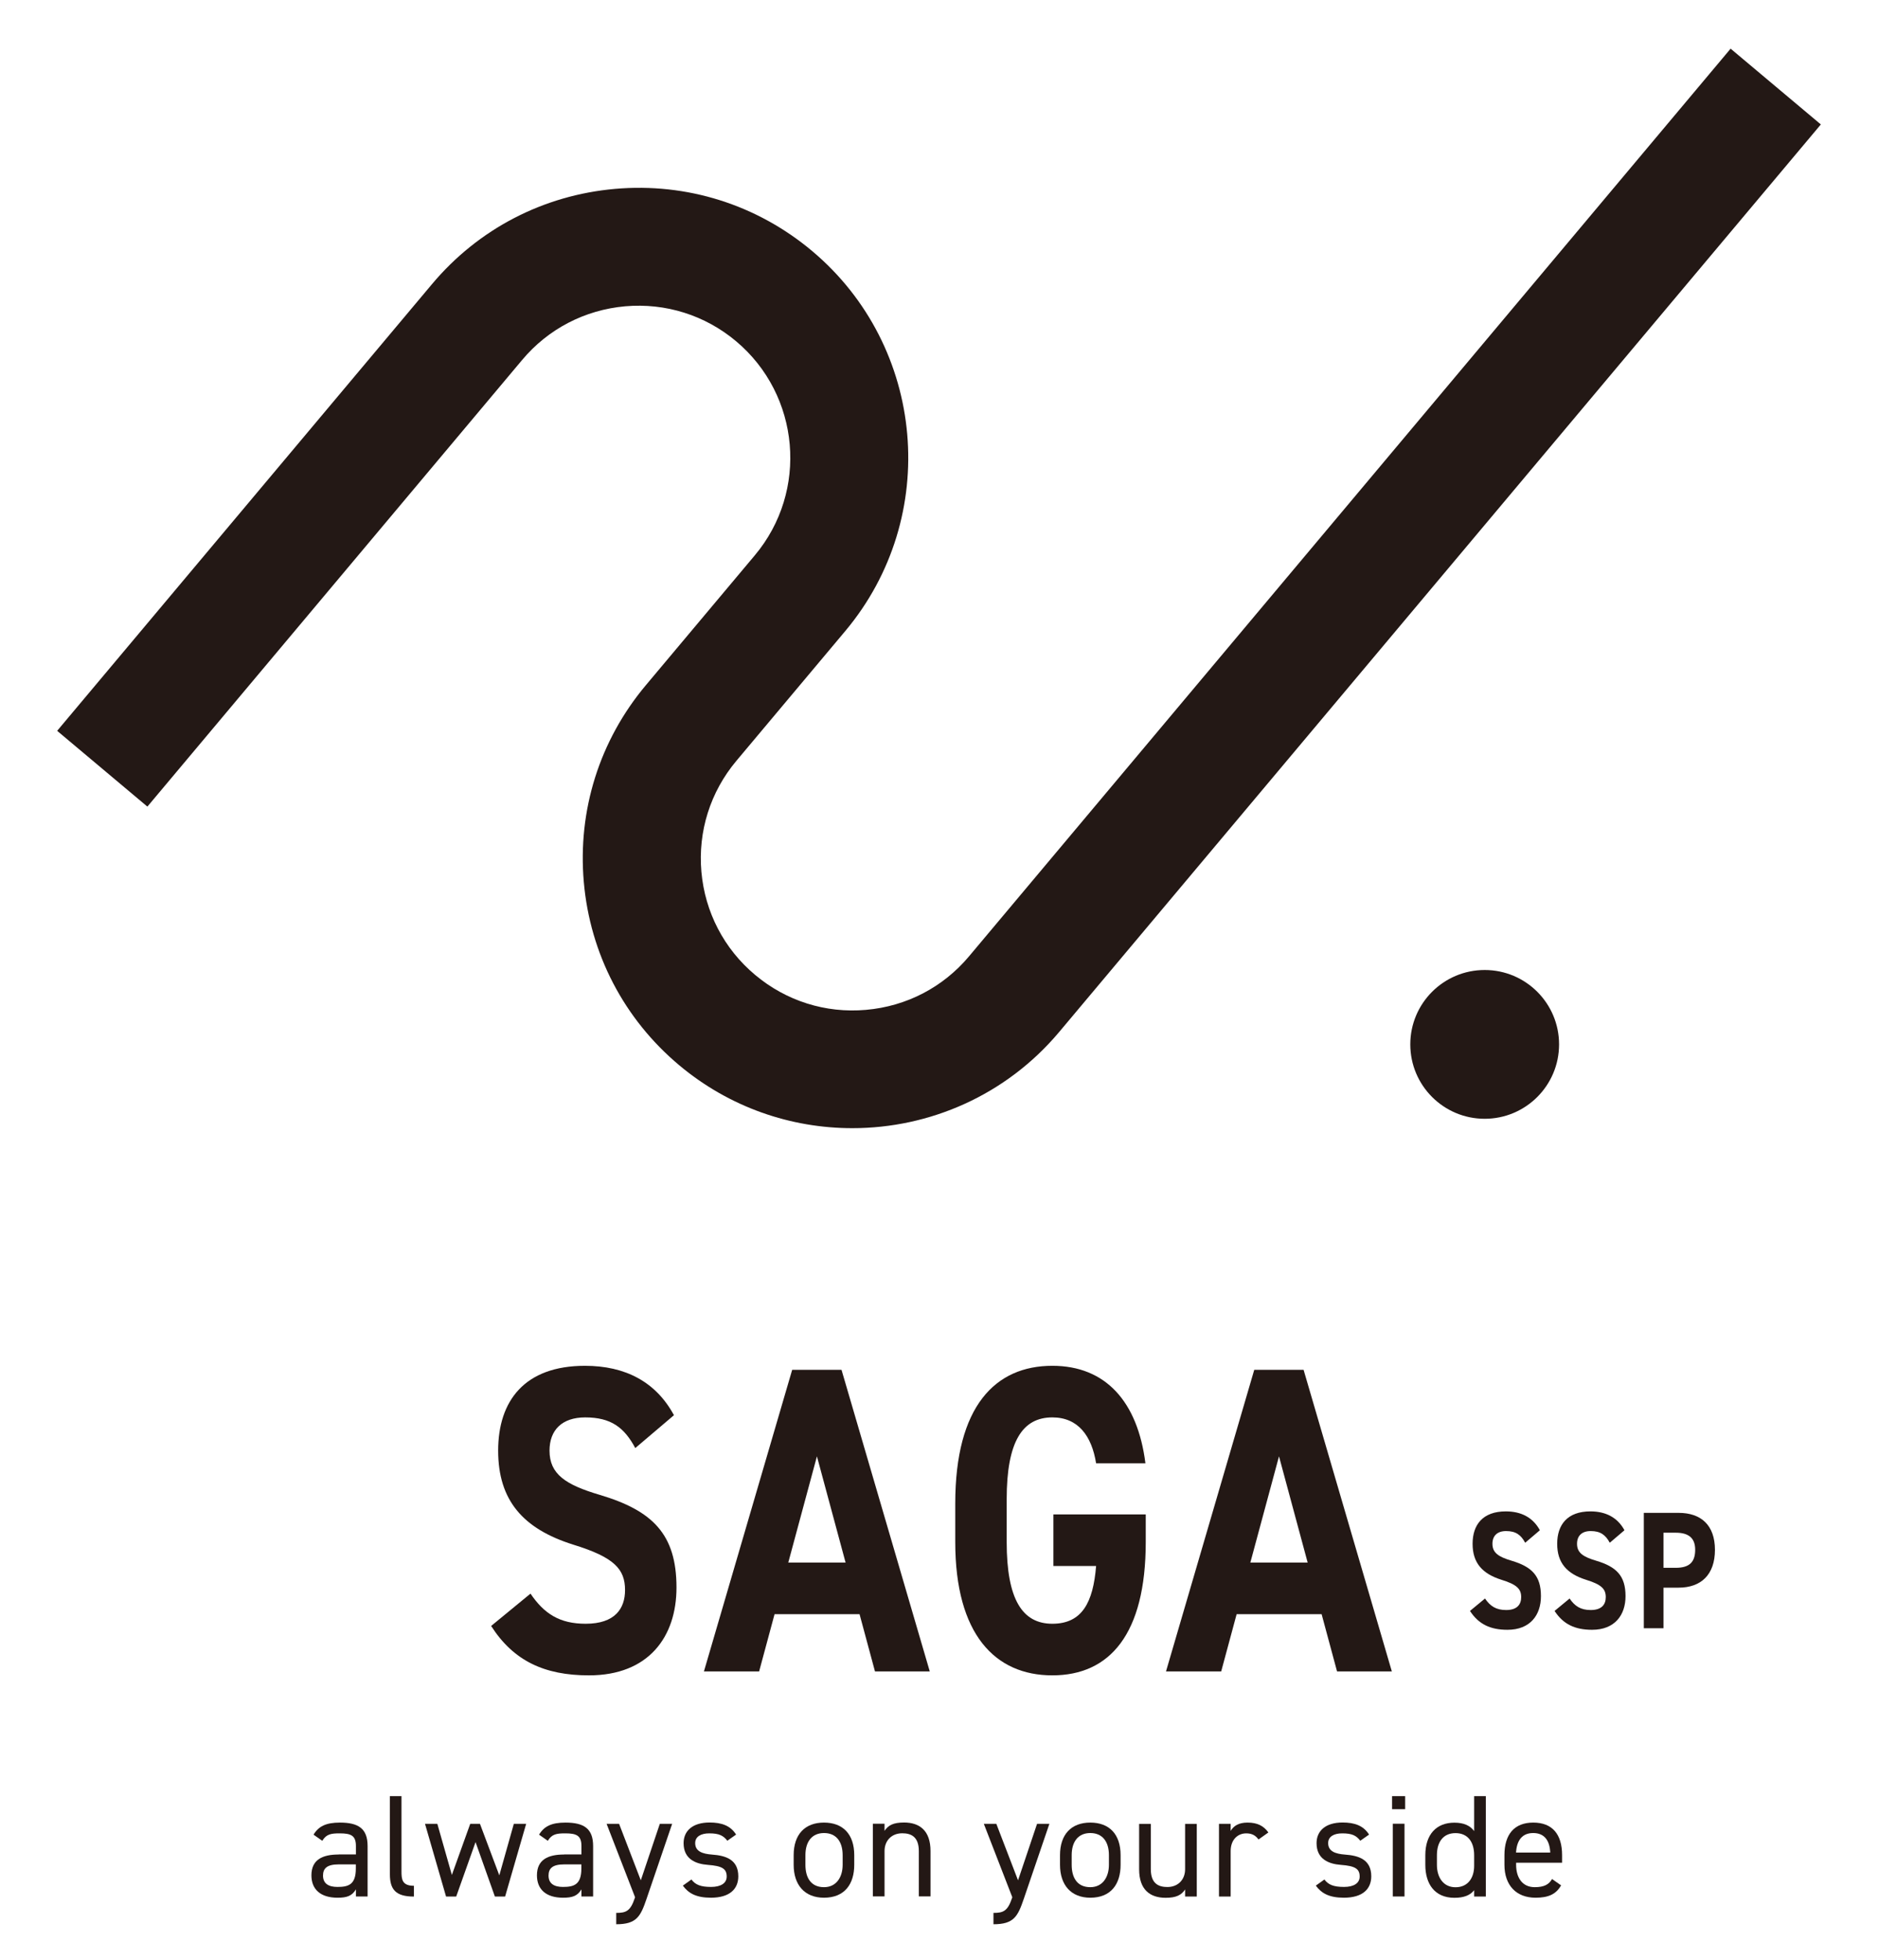 <?xml version="1.0" encoding="UTF-8"?>
<svg xmlns="http://www.w3.org/2000/svg" viewBox="0 0 230 240">
  <defs>
    <style>
      .cls-1 {
        fill: #231815;
        stroke-width: 0px;
      }
    </style>
  </defs>
  <g>
    <path class="cls-1" d="M41.47,227.1h2.12v-1.03c0-1.27-.59-1.55-1.98-1.55-1.07,0-1.64.09-2.14.91l-1.07-.75c.62-1.03,1.53-1.48,3.23-1.48,2.26,0,3.39.73,3.39,2.87v6.18h-1.43v-.87c-.5.82-1.11,1.02-2.26,1.02-2.07,0-3.19-1.02-3.19-2.74,0-1.93,1.37-2.55,3.33-2.55ZM43.59,228.32h-2.12c-1.41,0-1.91.48-1.91,1.37,0,1,.71,1.39,1.76,1.39,1.32,0,2.26-.25,2.26-2.25v-.52Z"/>
    <path class="cls-1" d="M47.74,219.96h1.43v9.2c0,.96.05,1.78,1.52,1.78v1.32c-2.25,0-2.94-.89-2.94-2.74v-9.55Z"/>
    <path class="cls-1" d="M55.88,232.26h-1.25l-2.58-8.91h1.51l1.78,6.26,2.25-6.26h1.19l2.37,6.31,1.78-6.31h1.51l-2.58,8.91h-1.25l-2.37-6.67-2.37,6.67Z"/>
    <path class="cls-1" d="M69.09,227.1h2.12v-1.03c0-1.27-.59-1.55-1.98-1.55-1.07,0-1.64.09-2.14.91l-1.07-.75c.62-1.03,1.53-1.48,3.23-1.48,2.26,0,3.39.73,3.39,2.87v6.18h-1.43v-.87c-.5.82-1.11,1.02-2.26,1.02-2.07,0-3.19-1.02-3.19-2.74,0-1.93,1.37-2.55,3.33-2.55ZM71.21,228.32h-2.12c-1.41,0-1.91.48-1.91,1.37,0,1,.71,1.39,1.76,1.39,1.32,0,2.26-.25,2.26-2.25v-.52Z"/>
    <path class="cls-1" d="M77.78,232.35l-3.49-9h1.53l2.66,6.92,2.33-6.92h1.51l-3.14,9.2c-.73,2.14-1.21,3.1-3.71,3.1v-1.39c1.18,0,1.73-.2,2.26-1.78l.04-.12Z"/>
    <path class="cls-1" d="M89.08,225.43c-.48-.62-.98-.91-2.21-.91-1.05,0-1.73.41-1.73,1.19,0,1.02.89,1.32,2.07,1.41,1.68.12,3.21.61,3.21,2.66,0,1.55-1.05,2.62-3.35,2.62-1.82,0-2.76-.55-3.44-1.48l1.05-.75c.48.64,1.12.91,2.41.91,1.19,0,1.91-.46,1.91-1.27,0-.96-.57-1.3-2.3-1.43-1.5-.11-2.98-.71-2.98-2.66,0-1.48,1.07-2.53,3.19-2.53,1.44,0,2.55.37,3.24,1.48l-1.07.75Z"/>
    <path class="cls-1" d="M104.62,228.37c0,2.32-1.14,4.03-3.71,4.03-2.37,0-3.71-1.57-3.71-4.03v-1.18c0-2.53,1.37-3.99,3.71-3.99s3.71,1.44,3.71,3.99v1.18ZM103.2,228.37v-1.18c0-1.69-.82-2.71-2.28-2.71s-2.28,1.03-2.28,2.71v1.18c0,1.53.64,2.74,2.28,2.74,1.51,0,2.28-1.23,2.28-2.74Z"/>
    <path class="cls-1" d="M106.9,223.34h1.43v.87c.45-.68,1.07-1.02,2.39-1.02,1.91,0,3.24,1,3.24,3.49v5.56h-1.43v-5.54c0-1.8-.98-2.19-2.03-2.19-1.34,0-2.17.94-2.17,2.17v5.56h-1.43v-8.91Z"/>
    <path class="cls-1" d="M123.98,232.35l-3.49-9h1.53l2.66,6.92,2.33-6.92h1.51l-3.14,9.2c-.73,2.14-1.21,3.1-3.71,3.1v-1.39c1.18,0,1.73-.2,2.26-1.78l.04-.12Z"/>
    <path class="cls-1" d="M137.24,228.37c0,2.32-1.14,4.03-3.71,4.03-2.37,0-3.71-1.57-3.71-4.03v-1.18c0-2.53,1.37-3.99,3.71-3.99s3.71,1.44,3.71,3.99v1.18ZM135.81,228.37v-1.18c0-1.69-.82-2.71-2.28-2.71s-2.28,1.03-2.28,2.71v1.18c0,1.53.64,2.74,2.28,2.74,1.51,0,2.28-1.23,2.28-2.74Z"/>
    <path class="cls-1" d="M146.57,232.26h-1.43v-.87c-.45.68-1.07,1.02-2.39,1.02-1.91,0-3.24-1-3.24-3.49v-5.56h1.43v5.54c0,1.8.98,2.19,2.03,2.19,1.34,0,2.17-.94,2.17-2.17v-5.56h1.43v8.91Z"/>
    <path class="cls-1" d="M154.13,225.27c-.37-.52-.84-.75-1.5-.75-1.09,0-1.91.82-1.91,2.16v5.58h-1.43v-8.91h1.43v.87c.37-.62.98-1.02,2.07-1.02,1.21,0,1.98.41,2.55,1.21l-1.21.86Z"/>
    <path class="cls-1" d="M166.6,225.43c-.48-.62-.98-.91-2.21-.91-1.05,0-1.73.41-1.73,1.19,0,1.02.89,1.32,2.07,1.41,1.68.12,3.21.61,3.21,2.66,0,1.55-1.05,2.62-3.35,2.62-1.82,0-2.76-.55-3.44-1.48l1.05-.75c.48.64,1.12.91,2.41.91,1.19,0,1.91-.46,1.91-1.27,0-.96-.57-1.3-2.3-1.43-1.5-.11-2.98-.71-2.98-2.66,0-1.48,1.07-2.53,3.19-2.53,1.44,0,2.55.37,3.24,1.48l-1.07.75Z"/>
    <path class="cls-1" d="M170.49,219.96h1.6v1.6h-1.6v-1.6ZM170.58,223.34h1.43v8.91h-1.43v-8.91Z"/>
    <path class="cls-1" d="M180.54,219.96h1.43v12.3h-1.43v-.78c-.48.62-1.25.93-2.42.93-2.42,0-3.56-1.71-3.56-4.03v-1.18c0-2.55,1.35-3.99,3.56-3.99,1.18,0,1.94.37,2.42,1.03v-4.28ZM180.54,228.5v-1.3c0-1.68-.82-2.71-2.28-2.71s-2.28,1.02-2.28,2.71v1.18c0,1.51.77,2.74,2.28,2.74s2.28-1.14,2.28-2.62Z"/>
    <path class="cls-1" d="M191.18,230.9c-.62,1.09-1.57,1.5-3.12,1.5-2.39,0-3.81-1.55-3.81-4.03v-1.18c0-2.53,1.19-3.99,3.53-3.99s3.53,1.44,3.53,3.99v.93h-5.63v.25c0,1.53.73,2.74,2.28,2.74,1.16,0,1.75-.34,2.12-1l1.11.78ZM185.67,226.87h4.19c-.07-1.5-.73-2.39-2.09-2.39s-2.01.91-2.1,2.39Z"/>
  </g>
  <g>
    <path class="cls-1" d="M77.8,177.33c-1.35-2.52-2.97-3.75-6.13-3.75-2.84,0-4.37,1.55-4.37,4.07,0,2.89,1.98,4.18,6.13,5.41,6.49,1.93,9.42,4.82,9.42,11.35,0,6.05-3.42,10.76-10.72,10.76-5.45,0-9.24-1.77-11.98-6.05l4.82-3.96c1.67,2.46,3.56,3.69,6.76,3.69,3.6,0,4.82-1.87,4.82-4.12,0-2.57-1.31-4.02-6.35-5.57-6.13-1.93-9.19-5.41-9.19-11.51s3.24-10.39,10.63-10.39c4.96,0,8.7,1.98,10.9,6.05l-4.73,4.02Z"/>
    <path class="cls-1" d="M86.21,204.69l10.81-36.94h6.04l10.81,36.94h-6.71l-1.89-7.01h-10.41l-1.89,7.01h-6.76ZM96.53,191.36h7.03l-3.51-13.01-3.51,13.01Z"/>
    <path class="cls-1" d="M142.8,204.69l10.81-36.94h6.04l10.81,36.94h-6.71l-1.89-7.01h-10.41l-1.89,7.01h-6.76ZM153.12,191.36h7.03l-3.51-13.01-3.51,13.01Z"/>
    <path class="cls-1" d="M140.32,185.47v3.37c0,11.3-4.42,16.33-11.44,16.33s-11.89-5.03-11.89-16.33v-4.71c0-11.94,4.91-16.87,11.89-16.87,6.53,0,10.45,4.39,11.4,11.94h-6.04c-.54-3.37-2.21-5.62-5.36-5.62-3.65,0-5.59,2.94-5.59,10.01v5.25c0,7.07,1.94,10.01,5.59,10.01s5-2.62,5.36-7.07h-5.23v-6.32h11.31Z"/>
  </g>
  <circle class="cls-1" cx="181.83" cy="127.9" r="9.11"/>
  <path class="cls-1" d="M223,15.24l-11.05-9.28-93.26,111.14c-3.19,3.81-7.68,6.14-12.63,6.57-4.96.44-9.78-1.09-13.58-4.28-3.81-3.19-6.14-7.68-6.58-12.63-.43-4.95,1.09-9.77,4.28-13.58h0s13.34-15.9,13.34-15.9h0c11.71-13.96,9.88-34.84-4.07-46.55-6.76-5.67-15.33-8.37-24.12-7.6-8.78.77-16.74,4.9-22.41,11.65h0S7,89.5,7,89.5l11.05,9.28,45.89-54.69c3.19-3.81,7.68-6.14,12.63-6.58,4.95-.43,9.78,1.09,13.58,4.28,7.86,6.6,8.89,18.36,2.29,26.22h0s-13.34,15.9-13.34,15.9h0c-5.67,6.76-8.37,15.32-7.6,24.11.77,8.79,4.92,16.76,11.68,22.43,6.18,5.18,13.71,7.71,21.21,7.71,9.43,0,18.8-4.01,25.32-11.77h0S223,15.24,223,15.24Z"/>
  <g>
    <path class="cls-1" d="M186.79,188.93c-.52-.96-1.14-1.43-2.34-1.43-1.09,0-1.67.59-1.67,1.56,0,1.11.76,1.6,2.34,2.07,2.48.74,3.6,1.84,3.6,4.34,0,2.31-1.31,4.12-4.1,4.12-2.09,0-3.53-.68-4.59-2.31l1.84-1.52c.64.94,1.36,1.41,2.59,1.41,1.38,0,1.84-.72,1.84-1.58,0-.98-.5-1.54-2.43-2.13-2.34-.74-3.52-2.07-3.52-4.4s1.24-3.97,4.07-3.97c1.9,0,3.33.76,4.17,2.31l-1.81,1.54Z"/>
    <path class="cls-1" d="M197.15,188.93c-.52-.96-1.14-1.43-2.34-1.43-1.09,0-1.67.59-1.67,1.56,0,1.11.76,1.6,2.34,2.07,2.48.74,3.6,1.84,3.6,4.34,0,2.31-1.31,4.12-4.1,4.12-2.09,0-3.53-.68-4.59-2.31l1.84-1.52c.64.94,1.36,1.41,2.59,1.41,1.38,0,1.84-.72,1.84-1.58,0-.98-.5-1.54-2.43-2.13-2.34-.74-3.52-2.07-3.52-4.4s1.24-3.97,4.07-3.97c1.9,0,3.33.76,4.17,2.31l-1.81,1.54Z"/>
    <path class="cls-1" d="M203.73,194.42v4.98h-2.41v-14.13h4.26c2.74,0,4.45,1.5,4.45,4.53s-1.69,4.63-4.45,4.63h-1.84ZM205.23,192c1.67,0,2.38-.7,2.38-2.21,0-1.35-.71-2.09-2.38-2.09h-1.5v4.3h1.5Z"/>
  </g>
</svg>